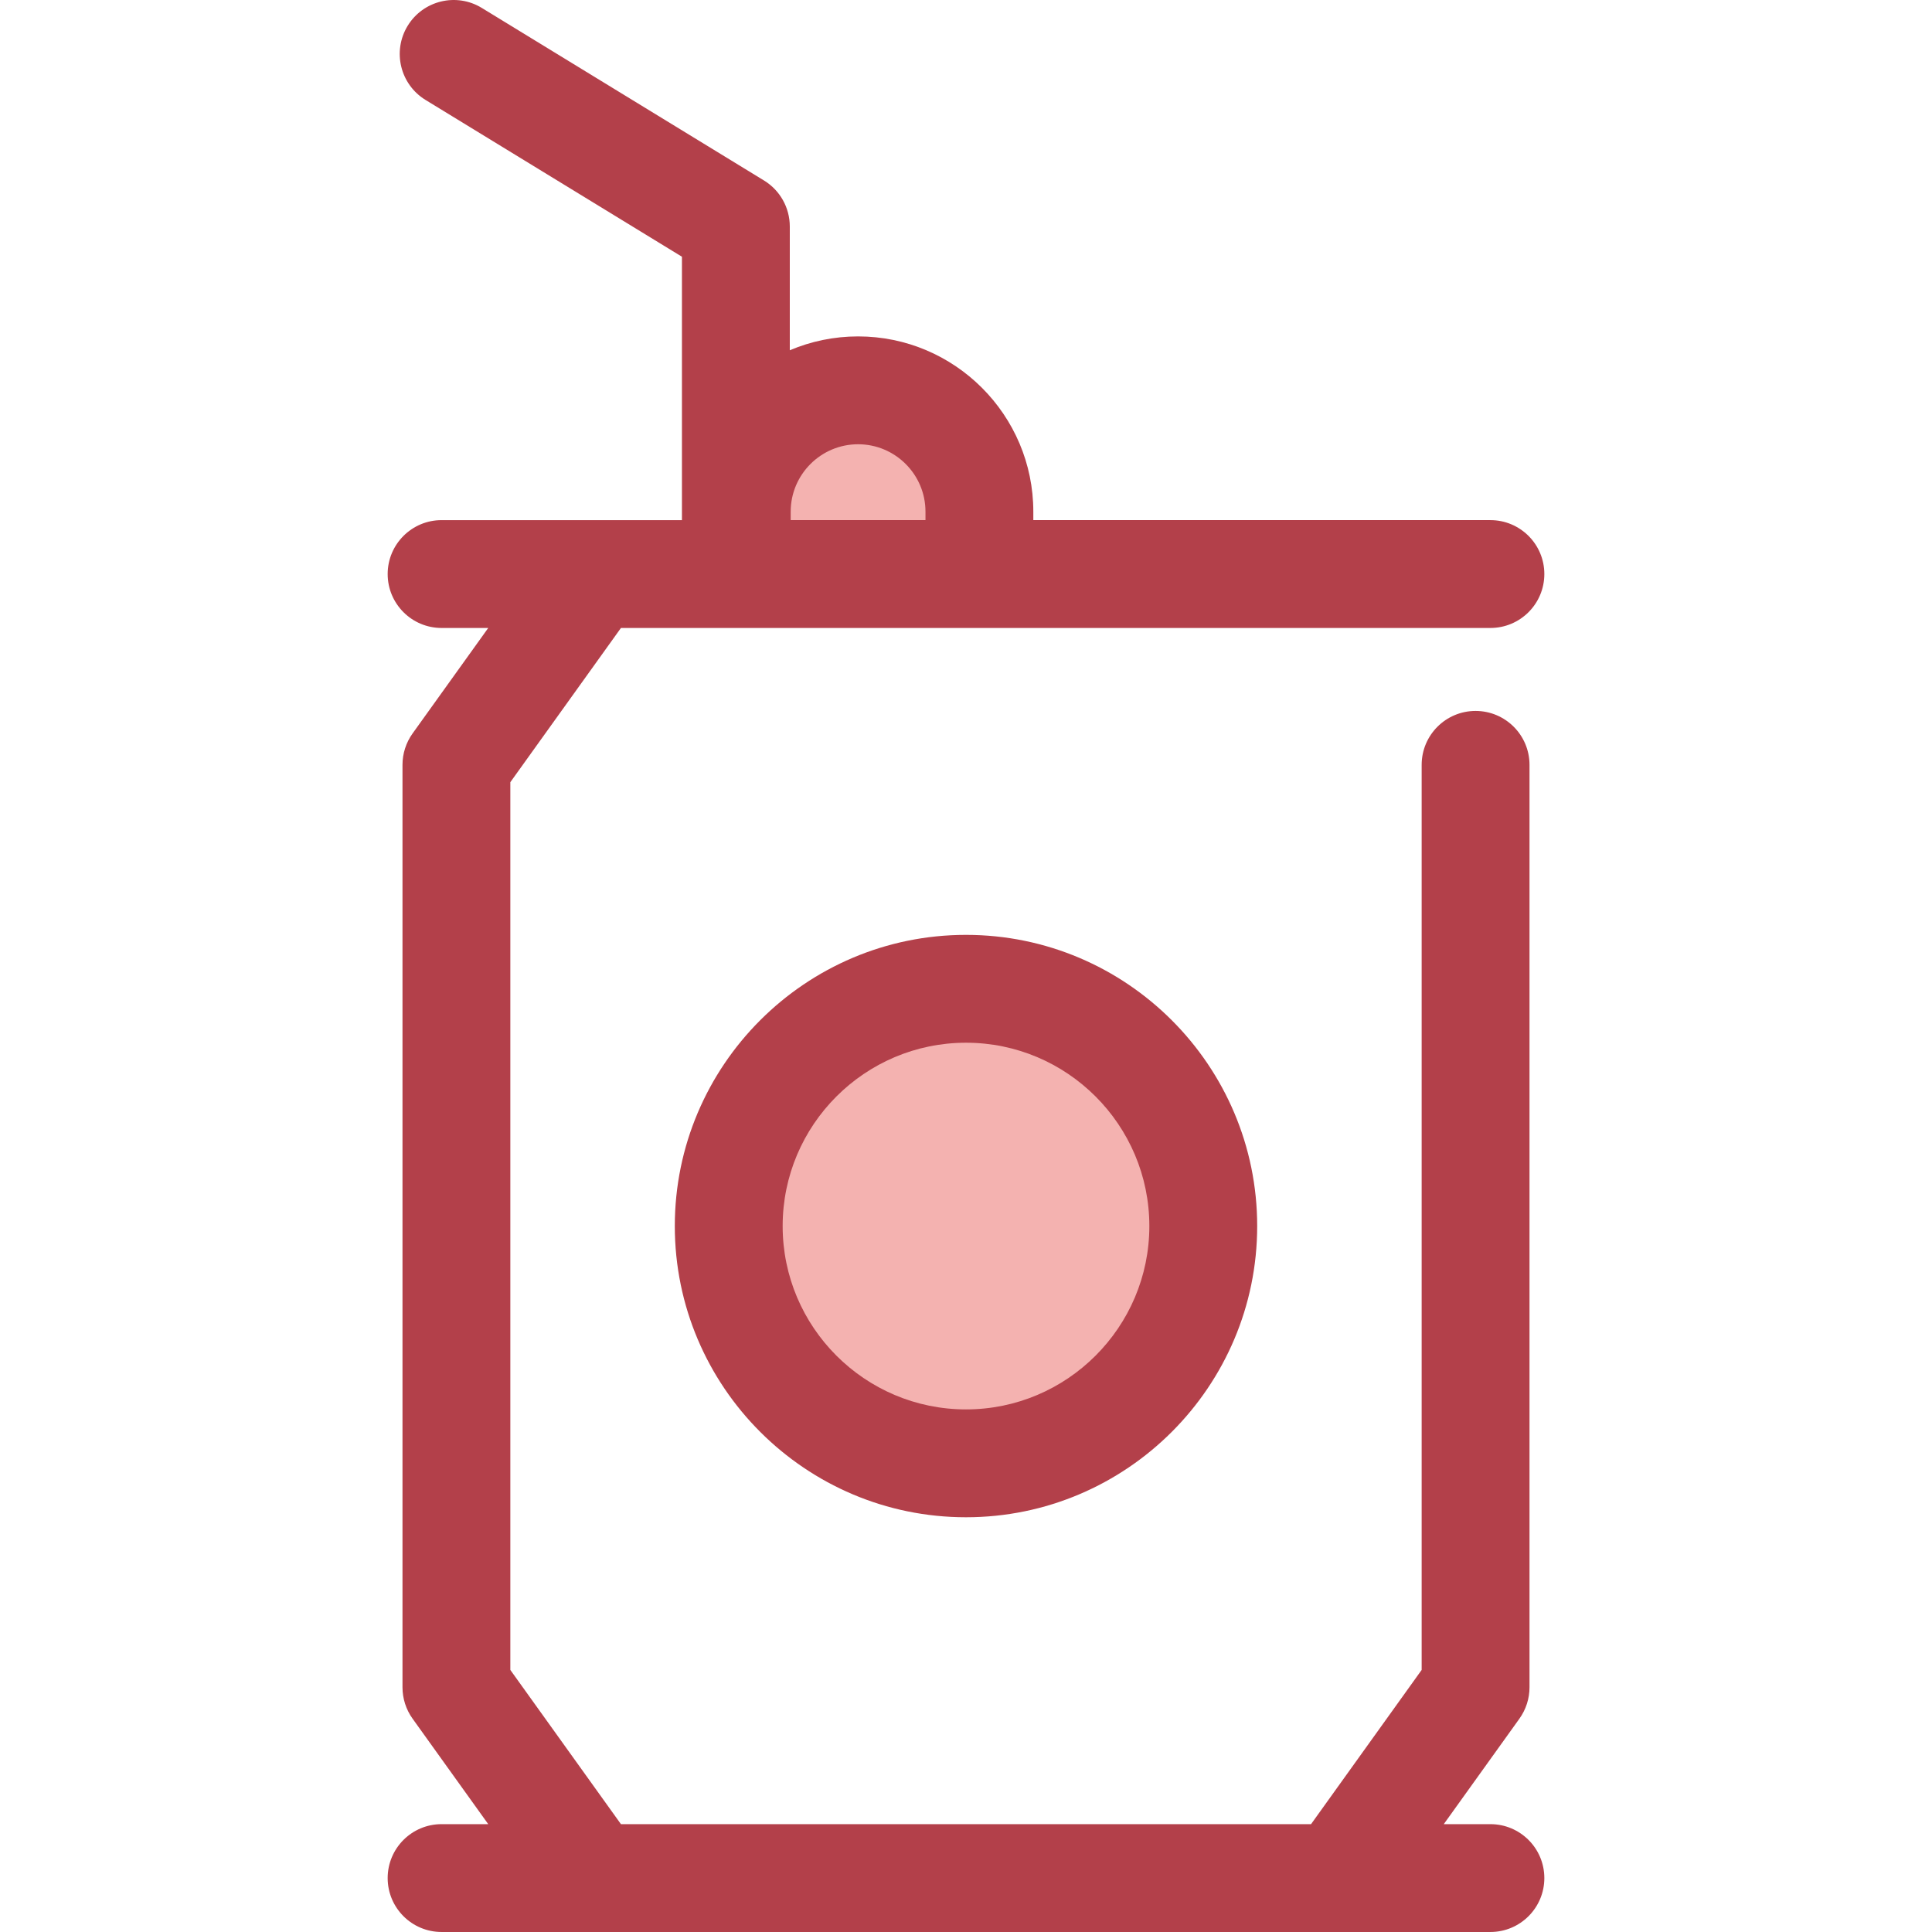 <?xml version="1.0" encoding="iso-8859-1"?>
<!-- Uploaded to: SVG Repo, www.svgrepo.com, Generator: SVG Repo Mixer Tools -->
<svg height="800px" width="800px" version="1.1" id="Layer_1" xmlns="http://www.w3.org/2000/svg" xmlns:xlink="http://www.w3.org/1999/xlink" 
	 viewBox="0 0 512 512" xml:space="preserve">
<g>
	<path style="fill:#F4B2B0;" d="M259.549,152.129H195.25v-16.537c0-17.756,14.393-32.149,32.149-32.149l0,0
		c17.756,0,32.149,14.393,32.149,32.149V152.129z"/>
	<circle style="fill:#F4B2B0;" cx="255.999" cy="324.923" r="62.878"/>
</g>
<g>
	<path style="fill:#B3404A;" d="M255.999,402.089c-42.551,0-77.169-34.619-77.169-77.169s34.617-77.169,77.169-77.169
		c42.55,0,77.169,34.619,77.169,77.169S298.549,402.089,255.999,402.089z M255.999,276.332c-26.792,0-48.588,21.796-48.588,48.588
		c0,26.792,21.796,48.588,48.588,48.588s48.588-21.796,48.588-48.588S282.791,276.332,255.999,276.332z"/>
	<path style="fill:#B3404A;" d="M394.974,483.419h-12.361l20.044-27.947c1.742-2.428,2.678-5.34,2.678-8.328V202.695
		c0-7.891-6.399-14.29-14.291-14.29c-7.891,0-14.29,6.399-14.29,14.29v239.853l-29.313,40.871H164.557l-29.313-40.871V207.289
		l29.313-40.871h30.695h64.299h135.425c7.891,0,14.29-6.399,14.29-14.29c0-7.891-6.399-14.291-14.29-14.291H273.841v-2.245
		c0-25.607-20.833-46.44-46.44-46.44c-6.416,0-12.533,1.309-18.097,3.673V60.024c0-4.976-2.589-9.596-6.835-12.191l-74.786-45.73
		c-6.735-4.123-15.531-1.998-19.648,4.736c-4.117,6.734-1.996,15.529,4.736,19.647l67.951,41.55v69.803h-63.697
		c-7.893,0-14.29,6.399-14.29,14.29s6.398,14.29,14.29,14.29h12.361l-20.044,27.948c-1.742,2.428-2.678,5.34-2.678,8.329v244.449
		c0,2.988,0.936,5.901,2.678,8.328l20.044,27.945h-12.361c-7.893,0-14.29,6.399-14.29,14.29c0,7.891,6.398,14.29,14.29,14.29h40.196
		h197.558h40.196c7.891,0,14.29-6.399,14.29-14.29C409.265,489.818,402.866,483.419,394.974,483.419z M209.542,135.592
		c0-9.848,8.011-17.859,17.859-17.859c9.848,0,17.859,8.011,17.859,17.859v2.245h-35.718L209.542,135.592L209.542,135.592z"/>
</g>
</svg>